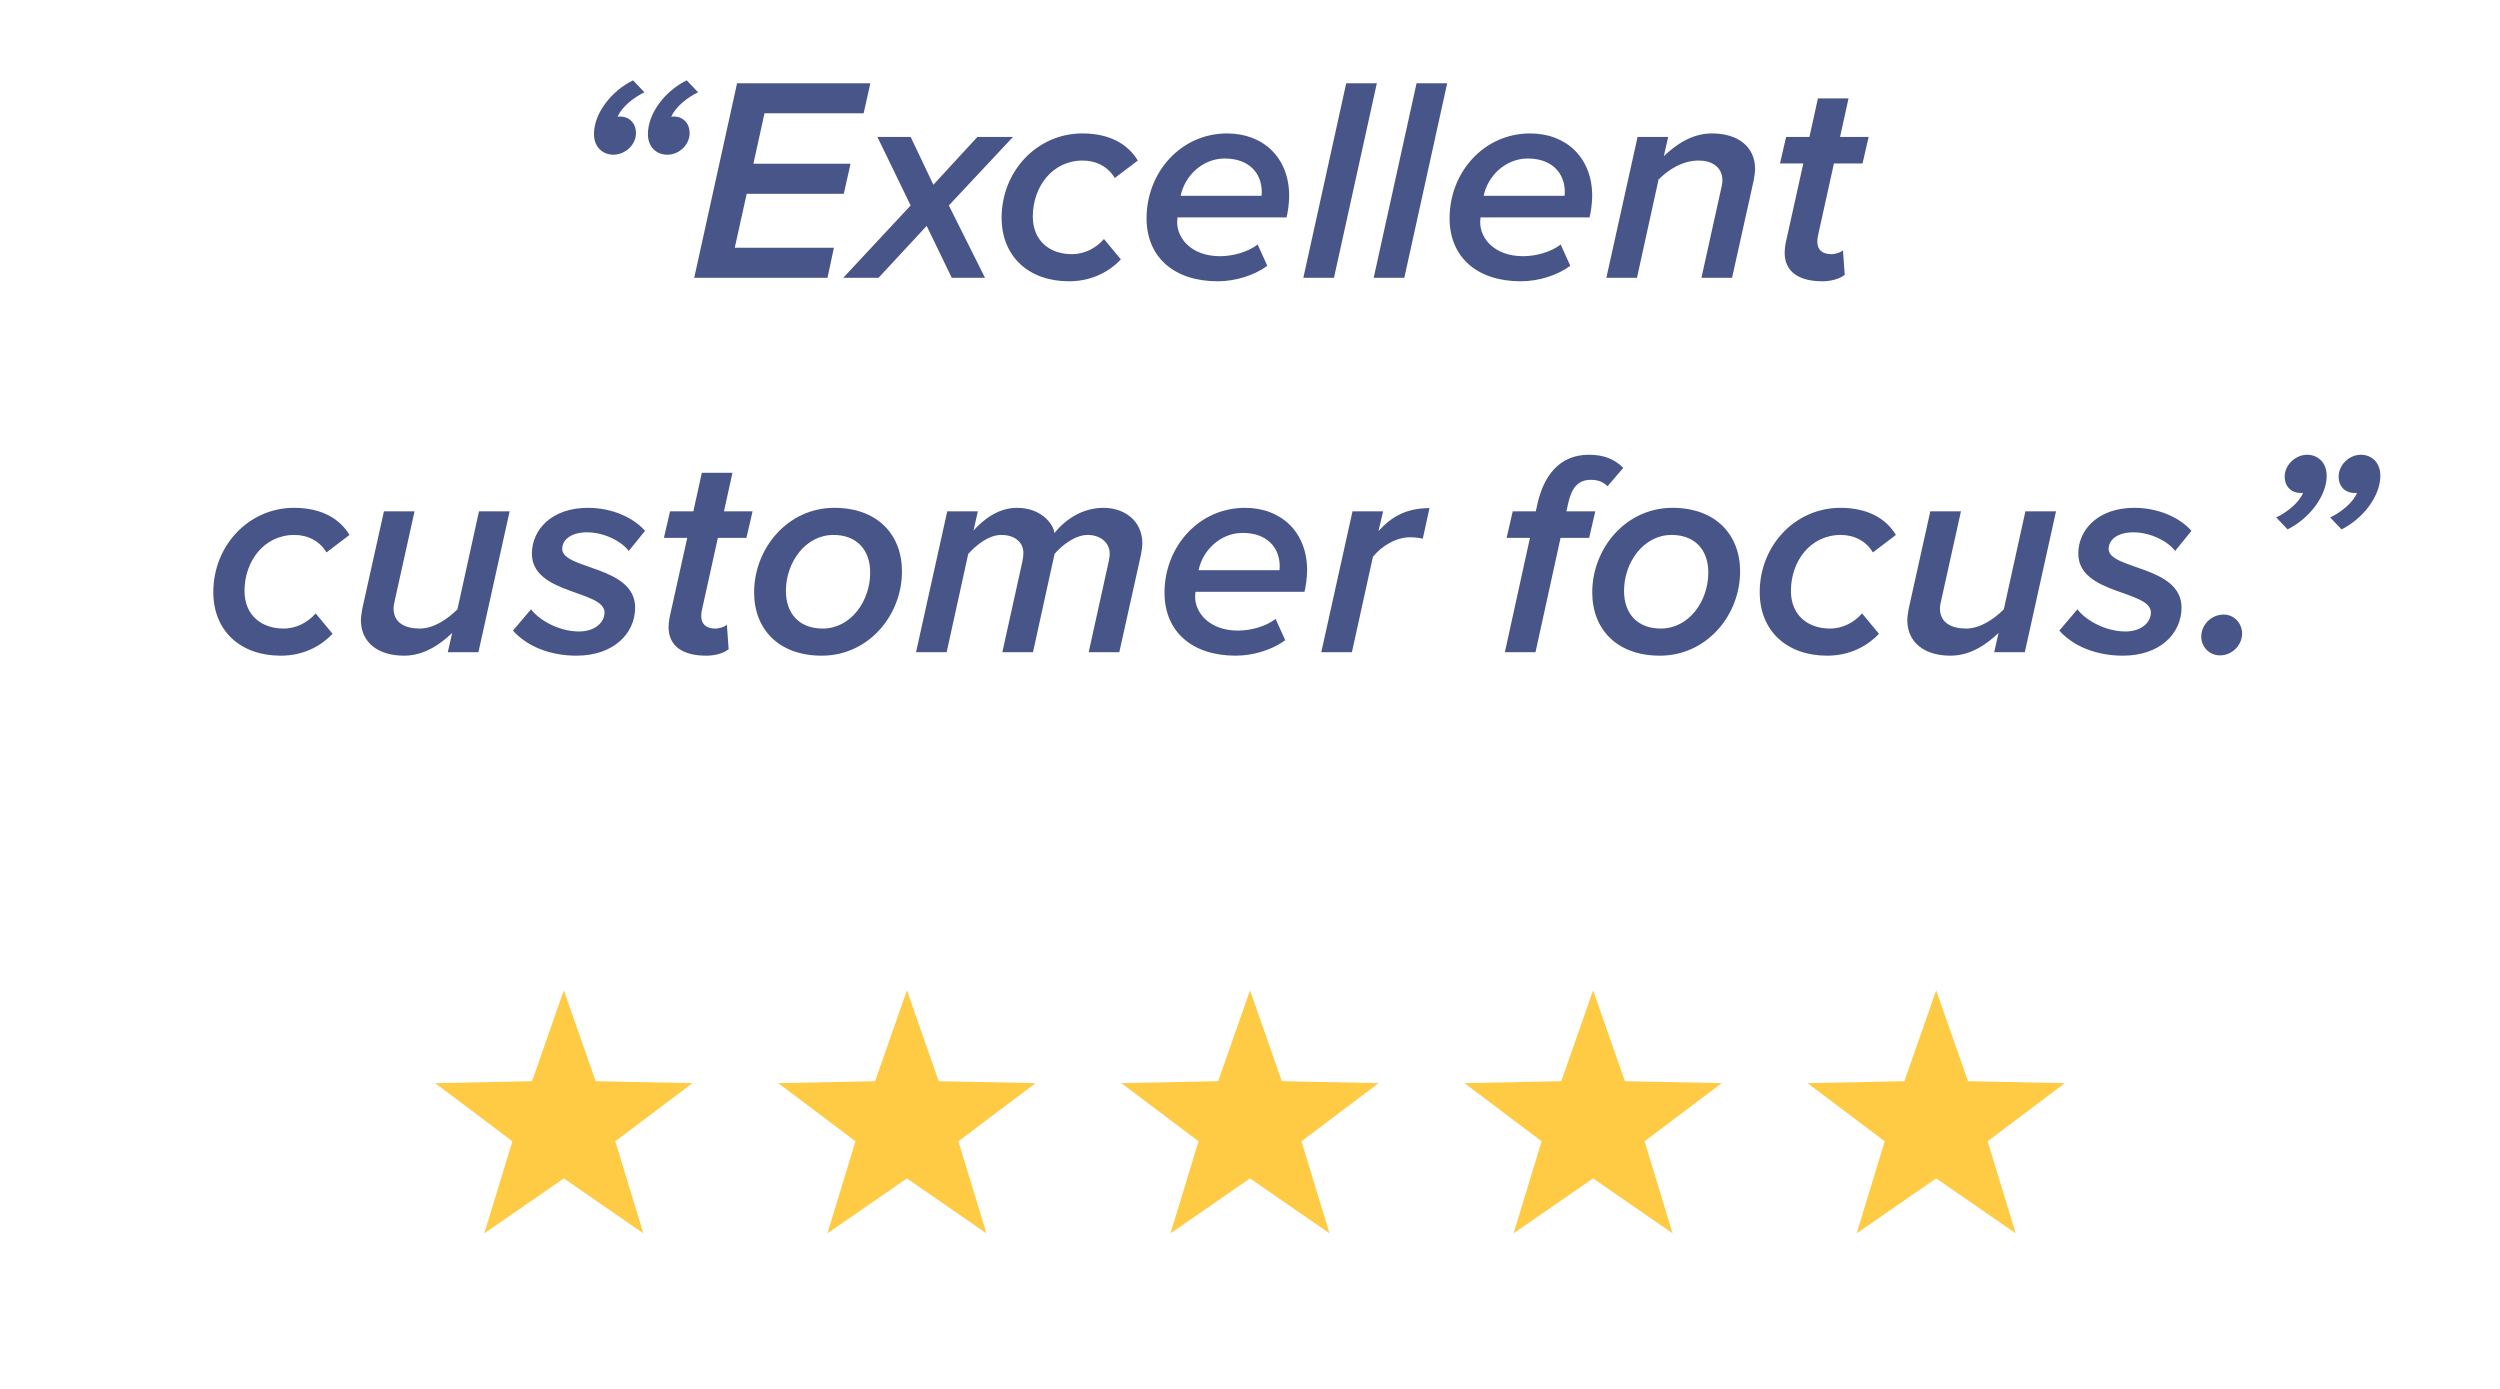 <svg width="207" height="115" viewBox="0 0 207 115" fill="none" xmlns="http://www.w3.org/2000/svg">
<path d="M53.648 11.096C53.648 12.231 54.397 12.81 55.266 12.81C56.208 12.81 57.101 12.013 57.101 11.023C57.101 10.154 56.498 9.647 55.822 9.647C55.749 9.647 55.628 9.647 55.58 9.671C55.918 8.85 56.932 8.053 57.801 7.643L56.86 6.653C55.073 7.522 53.648 9.381 53.648 11.096ZM49.181 11.096C49.181 12.231 49.954 12.81 50.799 12.81C51.741 12.81 52.658 12.013 52.658 11.023C52.658 10.154 52.055 9.647 51.355 9.647C51.306 9.647 51.185 9.647 51.137 9.671C51.475 8.85 52.489 8.053 53.359 7.643L52.417 6.653C50.63 7.522 49.181 9.381 49.181 11.096ZM68.516 23L69.047 20.513H60.837L61.827 16.046H69.868L70.423 13.559H62.382L63.3 9.381H71.51L72.065 6.894H61.03L57.481 23H68.516ZM81.558 23L78.564 17.012L83.876 11.337H80.93L77.284 15.297L75.401 11.337H72.648L75.401 17.012L69.823 23H72.745L76.729 18.702L78.805 23H81.558ZM88.511 23.29C90.467 23.29 91.891 22.445 92.809 21.479L91.408 19.788C90.781 20.513 89.839 21.044 88.752 21.044C86.941 21.044 85.517 19.958 85.517 17.929C85.517 15.466 87.134 13.293 89.646 13.293C90.781 13.293 91.77 13.824 92.302 14.742L94.209 13.293C93.412 11.965 91.915 11.048 89.621 11.048C85.855 11.048 82.933 14.187 82.933 18.026C82.933 21.237 85.179 23.29 88.511 23.29ZM100.827 23.29C102.3 23.29 103.845 22.807 104.932 22.01L104.135 20.247C103.314 20.875 102.083 21.213 101.02 21.213C98.654 21.213 97.471 19.74 97.471 18.412C97.471 18.291 97.495 18.074 97.495 18.002H106.526C106.622 17.64 106.743 16.843 106.743 16.215C106.743 13.076 104.618 11.048 101.6 11.048C97.785 11.048 94.935 14.259 94.935 18.074C94.935 21.286 97.205 23.29 100.827 23.29ZM97.76 16.215C98.074 14.597 99.547 13.124 101.407 13.124C103.459 13.124 104.473 14.38 104.473 15.877C104.473 15.973 104.473 16.142 104.449 16.215H97.76ZM110.453 23L114.002 6.894H111.467L107.917 23H110.453ZM116.277 23L119.827 6.894H117.291L113.742 23H116.277ZM125.917 23.29C127.39 23.29 128.935 22.807 130.022 22.01L129.225 20.247C128.404 20.875 127.172 21.213 126.11 21.213C123.744 21.213 122.56 19.74 122.56 18.412C122.56 18.291 122.584 18.074 122.584 18.002H131.615C131.712 17.64 131.833 16.843 131.833 16.215C131.833 13.076 129.708 11.048 126.689 11.048C122.874 11.048 120.025 14.259 120.025 18.074C120.025 21.286 122.295 23.29 125.917 23.29ZM122.85 16.215C123.164 14.597 124.637 13.124 126.496 13.124C128.549 13.124 129.563 14.38 129.563 15.877C129.563 15.973 129.563 16.142 129.539 16.215H122.85ZM143.414 23L145.201 14.959C145.249 14.718 145.322 14.211 145.322 13.993C145.322 12.158 143.921 11.048 141.748 11.048C140.058 11.048 138.73 12.013 137.764 12.931L138.126 11.337H135.591L133.007 23H135.542L137.329 14.863C138.102 14.09 139.261 13.293 140.661 13.293C141.676 13.293 142.617 13.776 142.617 14.959C142.617 15.201 142.545 15.466 142.497 15.684L140.879 23H143.414ZM150.885 23.29C151.609 23.29 152.309 23.097 152.744 22.759L152.599 20.73C152.406 20.899 151.995 21.044 151.633 21.044C150.86 21.044 150.474 20.658 150.474 20.006C150.474 19.837 150.498 19.668 150.522 19.547L151.85 13.535H154.217L154.724 11.337H152.357L153.058 8.15H150.522L149.822 11.337H147.89L147.383 13.535H149.315L147.842 20.175C147.794 20.441 147.77 20.779 147.77 20.923C147.77 22.541 149.001 23.29 150.885 23.29ZM23.24 54.29C25.196 54.29 26.621 53.445 27.538 52.479L26.138 50.788C25.51 51.513 24.568 52.044 23.482 52.044C21.671 52.044 20.246 50.958 20.246 48.929C20.246 46.466 21.864 44.293 24.375 44.293C25.51 44.293 26.5 44.824 27.031 45.742L28.939 44.293C28.142 42.965 26.645 42.048 24.351 42.048C20.584 42.048 17.662 45.187 17.662 49.026C17.662 52.237 19.908 54.29 23.24 54.29ZM31.79 42.337L30.003 50.378C29.955 50.62 29.882 51.127 29.882 51.344C29.882 53.179 31.283 54.29 33.456 54.29C35.146 54.29 36.474 53.324 37.44 52.406L37.078 54H39.613L42.197 42.337H39.661L37.875 50.45C37.102 51.223 35.943 52.044 34.76 52.044C33.528 52.044 32.587 51.561 32.587 50.378C32.587 50.137 32.659 49.847 32.707 49.63L34.325 42.337H31.79ZM47.736 54.29C50.802 54.29 52.589 52.455 52.589 50.306C52.589 46.828 46.552 47.167 46.552 45.452C46.552 44.679 47.301 44.076 48.605 44.076C50.054 44.076 51.502 44.849 52.058 45.621L53.41 43.955C52.444 42.844 50.657 42.048 48.677 42.048C45.683 42.048 44.041 43.858 44.041 45.839C44.041 49.243 50.054 48.857 50.054 50.716C50.054 51.537 49.257 52.286 47.953 52.286C46.239 52.286 44.621 51.32 43.969 50.45L42.472 52.213C43.679 53.565 45.611 54.29 47.736 54.29ZM58.473 54.29C59.197 54.29 59.898 54.097 60.332 53.758L60.187 51.73C59.994 51.899 59.584 52.044 59.221 52.044C58.449 52.044 58.062 51.658 58.062 51.006C58.062 50.837 58.087 50.668 58.111 50.547L59.439 44.535H61.805L62.312 42.337H59.946L60.646 39.15H58.111L57.41 42.337H55.479L54.972 44.535H56.903L55.431 51.175C55.382 51.441 55.358 51.779 55.358 51.923C55.358 53.541 56.59 54.29 58.473 54.29ZM68.043 54.29C71.906 54.29 74.683 50.958 74.683 47.312C74.683 44.245 72.631 42.048 69.081 42.048C65.218 42.048 62.441 45.404 62.441 49.05C62.441 52.117 64.493 54.29 68.043 54.29ZM68.115 52.044C66.208 52.044 65.073 50.837 65.073 48.929C65.073 46.563 66.691 44.293 69.009 44.293C70.916 44.293 72.051 45.501 72.051 47.408C72.051 49.798 70.433 52.044 68.115 52.044ZM92.678 54L94.465 45.959C94.513 45.718 94.586 45.283 94.586 44.993C94.586 43.086 93.064 42.048 91.374 42.048C89.612 42.048 88.211 43.013 87.293 44.148C87.293 44.124 87.293 44.148 87.293 44.1C87.293 43.617 86.4 42.048 84.203 42.048C82.513 42.048 81.257 43.207 80.605 43.931L80.967 42.337H78.432L75.848 54H78.383L80.17 45.863C80.871 45.09 81.885 44.293 82.899 44.293C84.082 44.293 84.71 44.945 84.734 45.718C84.734 46.104 84.686 46.297 84.637 46.563L82.995 54H85.531L87.318 45.863C88.018 45.066 89.056 44.293 90.07 44.293C91.036 44.293 91.881 44.873 91.881 45.839C91.881 46.152 91.809 46.442 91.785 46.563L90.143 54H92.678ZM102.313 54.29C103.786 54.29 105.331 53.807 106.418 53.01L105.621 51.247C104.8 51.875 103.568 52.213 102.506 52.213C100.14 52.213 98.956 50.74 98.956 49.412C98.956 49.291 98.981 49.074 98.981 49.002H108.011C108.108 48.639 108.229 47.843 108.229 47.215C108.229 44.076 106.104 42.048 103.085 42.048C99.27 42.048 96.421 45.259 96.421 49.074C96.421 52.286 98.691 54.29 102.313 54.29ZM99.246 47.215C99.56 45.597 101.033 44.124 102.892 44.124C104.945 44.124 105.959 45.38 105.959 46.877C105.959 46.973 105.959 47.142 105.935 47.215H99.246ZM111.938 54L113.677 46.104C114.377 45.235 115.56 44.486 116.768 44.486C117.226 44.486 117.637 44.559 117.806 44.607L118.361 42.072C116.454 42.072 115.222 42.772 114.136 43.979L114.522 42.337H111.987L109.403 54H111.938ZM127.139 54L129.215 44.535H131.582L132.089 42.337H129.698L129.843 41.685C130.133 40.382 130.664 39.73 131.727 39.73C132.355 39.73 132.765 39.923 133.103 40.261L134.407 38.739C133.658 37.991 132.765 37.653 131.558 37.653C129.071 37.653 127.815 39.464 127.308 41.685L127.163 42.337H125.255L124.748 44.535H126.68L124.604 54H127.139ZM137.44 54.29C141.304 54.29 144.08 50.958 144.08 47.312C144.08 44.245 142.028 42.048 138.478 42.048C134.615 42.048 131.838 45.404 131.838 49.05C131.838 52.117 133.891 54.29 137.44 54.29ZM137.513 52.044C135.605 52.044 134.47 50.837 134.47 48.929C134.47 46.563 136.088 44.293 138.406 44.293C140.314 44.293 141.448 45.501 141.448 47.408C141.448 49.798 139.831 52.044 137.513 52.044ZM151.282 54.29C153.238 54.29 154.662 53.445 155.58 52.479L154.179 50.788C153.552 51.513 152.61 52.044 151.523 52.044C149.712 52.044 148.288 50.958 148.288 48.929C148.288 46.466 149.905 44.293 152.417 44.293C153.552 44.293 154.542 44.824 155.073 45.742L156.98 44.293C156.184 42.965 154.686 42.048 152.393 42.048C148.626 42.048 145.704 45.187 145.704 49.026C145.704 52.237 147.95 54.29 151.282 54.29ZM159.831 42.337L158.045 50.378C157.996 50.62 157.924 51.127 157.924 51.344C157.924 53.179 159.324 54.29 161.497 54.29C163.188 54.29 164.516 53.324 165.482 52.406L165.119 54H167.655L170.238 42.337H167.703L165.916 50.45C165.144 51.223 163.985 52.044 162.801 52.044C161.57 52.044 160.628 51.561 160.628 50.378C160.628 50.137 160.701 49.847 160.749 49.63L162.367 42.337H159.831ZM175.777 54.29C178.844 54.29 180.631 52.455 180.631 50.306C180.631 46.828 174.594 47.167 174.594 45.452C174.594 44.679 175.343 44.076 176.646 44.076C178.095 44.076 179.544 44.849 180.099 45.621L181.452 43.955C180.486 42.844 178.699 42.048 176.719 42.048C173.725 42.048 172.083 43.858 172.083 45.839C172.083 49.243 178.095 48.857 178.095 50.716C178.095 51.537 177.298 52.286 175.994 52.286C174.28 52.286 172.662 51.32 172.01 50.45L170.513 52.213C171.721 53.565 173.652 54.29 175.777 54.29ZM183.81 54.266C184.8 54.266 185.645 53.445 185.645 52.455C185.645 51.585 184.969 50.885 184.124 50.885C183.11 50.885 182.265 51.706 182.265 52.72C182.265 53.565 182.941 54.266 183.81 54.266ZM192.649 39.392C192.649 38.257 191.876 37.653 191.031 37.653C190.089 37.653 189.172 38.474 189.172 39.464C189.172 40.333 189.775 40.816 190.476 40.816C190.524 40.816 190.645 40.816 190.693 40.816C190.355 41.637 189.341 42.434 188.471 42.844L189.413 43.834C191.2 42.941 192.649 41.082 192.649 39.392ZM197.092 39.392C197.092 38.257 196.343 37.653 195.474 37.653C194.532 37.653 193.639 38.474 193.639 39.464C193.639 40.333 194.242 40.816 194.918 40.816C194.991 40.816 195.112 40.816 195.16 40.816C194.822 41.637 193.808 42.434 192.938 42.844L193.88 43.834C195.667 42.941 197.092 41.082 197.092 39.392Z" fill="#485589"/>
<path d="M46.685 82L49.319 89.524L57.338 89.686L50.946 94.498L53.269 102.122L46.685 97.572L40.102 102.122L42.424 94.498L36.032 89.686L44.052 89.524L46.685 82Z" fill="#FFCB45"/>
<path d="M75.093 82L77.726 89.524L85.746 89.686L79.354 94.498L81.677 102.122L75.093 97.572L68.509 102.122L70.832 94.498L64.44 89.686L72.459 89.524L75.093 82Z" fill="#FFCB45"/>
<path d="M103.5 82L106.134 89.524L114.153 89.686L107.761 94.498L110.084 102.122L103.5 97.572L96.916 102.122L99.239 94.498L92.847 89.686L100.867 89.524L103.5 82Z" fill="#FFCB45"/>
<path d="M131.908 82L134.541 89.524L142.56 89.686L136.169 94.498L138.491 102.122L131.908 97.572L125.324 102.122L127.647 94.498L121.255 89.686L129.274 89.524L131.908 82Z" fill="#FFCB45"/>
<path d="M160.315 82L162.949 89.524L170.968 89.686L164.576 94.498L166.899 102.122L160.315 97.572L153.731 102.122L156.054 94.498L149.662 89.686L157.682 89.524L160.315 82Z" fill="#FFCB45"/>
</svg>
